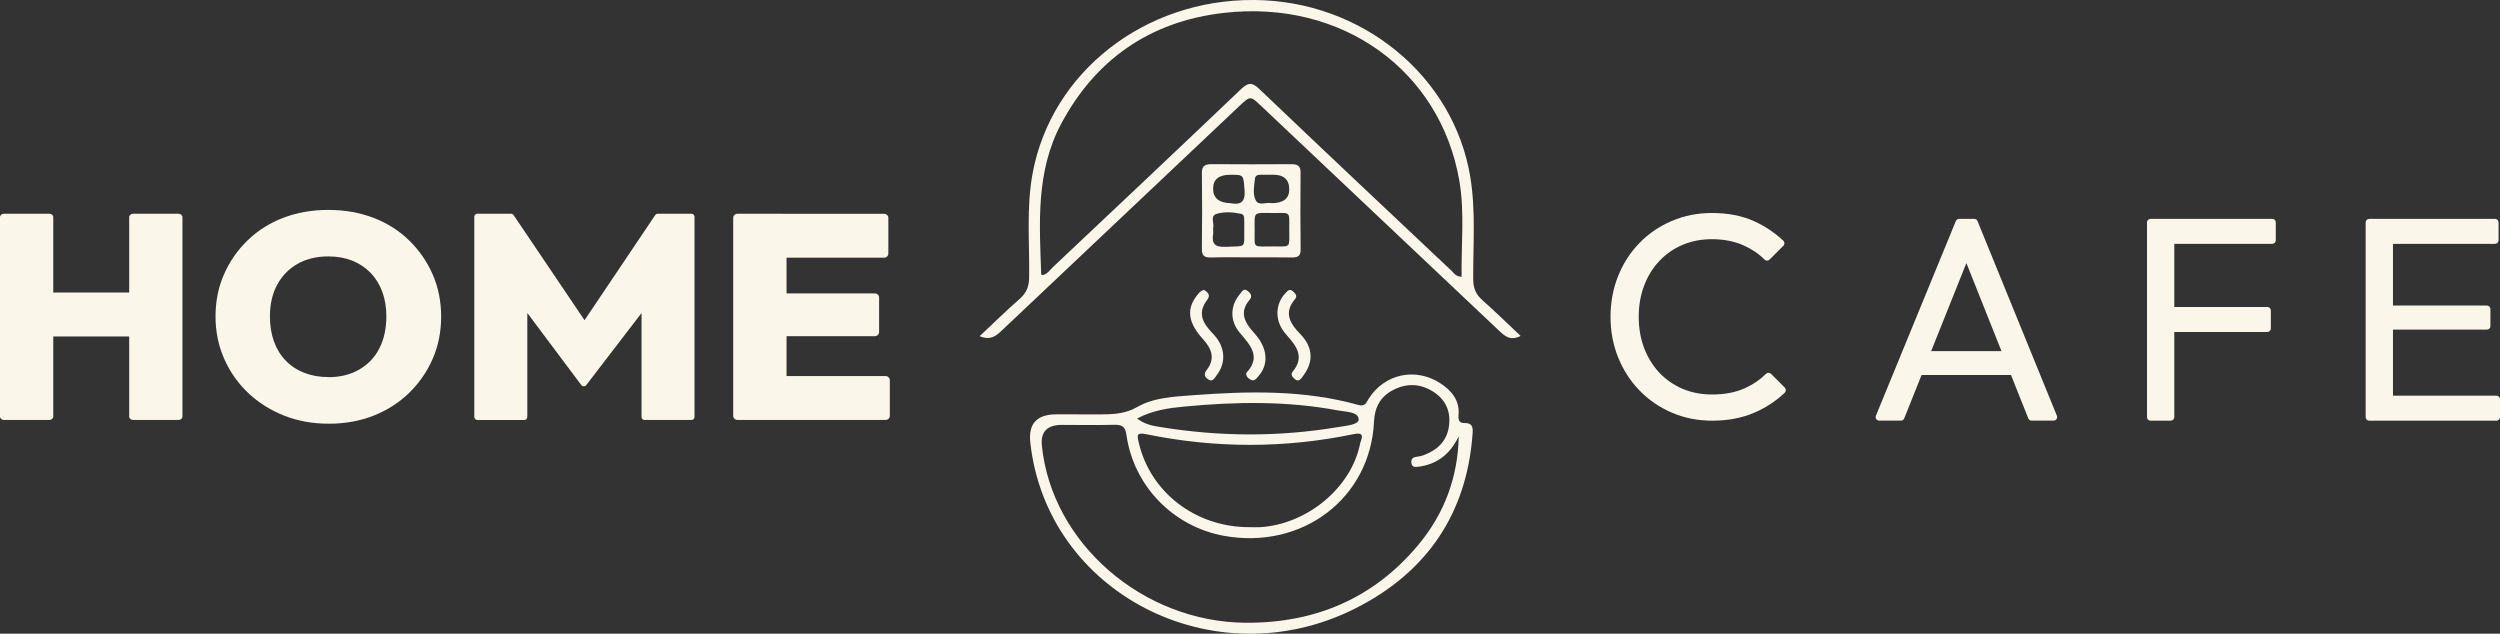 <?xml version="1.0" encoding="UTF-8"?>
<svg id="Layer_1" data-name="Layer 1" xmlns="http://www.w3.org/2000/svg" viewBox="0 0 445.88 113.02">
  <rect x="0" y="0" width="445.88" height="113.02" fill="#333333" stroke="none"/>
  <defs>
    <style>
      .cls-1 {
        fill: #faf7ea;
        stroke-width: 0px;
      }
    </style>
  </defs>
  <g>
    <path class="cls-1" d="M192.4,73.91c1.27,0,2.54,0,3.81,0,2.3-.02,4.43-.06,6.62-1.32,2.97-1.71,6.6-1.85,10.04-2.11,9.87-.73,19.74-.96,29.38,1.74,1.24.35,1.42-.41,1.84-1.08,2.79-4.43,8.31-5.68,12.77-2.8,2.05,1.32,3.5,3.09,3.27,5.66-.07.72.03,1.47.98,1.45,1.62-.04,1.6.89,1.52,1.97-1.02,14.03-8.01,24.67-21.1,31.19-25.16,12.53-54.9-2.92-57.78-29.75q-.53-4.95,4.62-4.96c1.34,0,2.68,0,4.02,0v.02ZM260.18,77.81c-.15.28-.29.57-.45.84-1.46,2.56-3.63,4.2-6.75,4.59-.63.08-1.15.08-1.25-.66-.08-.63.16-1.01.88-1.1.49-.06.98-.17,1.43-.35,2.4-.91,3.99-2.53,4.36-4.97.41-2.65-.46-4.89-2.92-6.39-2.2-1.34-4.53-1.44-6.84-.3-2.41,1.18-3.46,3.13-3.58,5.69-.62,13.7-12.8,22.95-26.79,20.4-9-1.64-16.06-8.85-17.36-17.95-.21-1.49-.73-1.89-2.22-1.85-3.1.09-6.21.02-9.31.02q-3.94,0-3.56,3.72c1.77,17.35,17.95,31.45,36.37,31.57,12.57.08,22.9-4.49,30.72-13.83,4.73-5.65,7.11-12.16,7.26-19.42M222.73,94.02c.71,0,1.41.04,2.11,0,8.39-.57,16.19-7.09,17.73-14.88.13-.67,1.14-2.19-1.16-1.71-12.3,2.55-24.63,2.54-36.93.02-1.79-.37-1.69.15-1.4,1.41,2,8.86,10.09,15.15,19.64,15.16M202.8,74.64c1.38,1.07,2.79,1.3,4.14,1.52,10.58,1.73,21.18,1.79,31.77,0,1.34-.23,3.67-.39,3.61-1.39-.08-1.37-2.32-1.31-3.69-1.57-9.08-1.71-18.24-1.56-27.39-.69-2.77.26-5.6.64-8.43,2.13"/>
    <path class="cls-1" d="M174.72,59.96c2.46-2.3,4.73-4.55,7.14-6.65,1.25-1.09,1.67-2.26,1.69-3.85.09-6.19-.52-12.39.62-18.55C187.51,12.87,204.13-.14,223.69,0c19.17.13,35.54,13.5,38.53,31.51,1.01,6.09.49,12.23.53,18.36.01,1.53.47,2.64,1.64,3.67,2.3,2.04,4.49,4.19,6.82,6.38-1.8.9-2.77.08-3.81-.9-14.15-13.39-28.33-26.77-42.5-40.15-1.9-1.8-1.91-1.79-3.89.07-14.12,13.33-28.24,26.67-42.34,40.01-1.03.97-2.02,1.82-3.96,1M260.68,49.37c-.09-5.73.57-11.46-.4-17.1C256.9,12.57,239.37-.08,218.35,2.29c-13.39,1.51-23.06,8.47-29.1,19.81-4.53,8.52-3.86,17.71-3.55,26.84,0,.04.11.07.21.13.88-.15,1.32-.9,1.89-1.44,11.19-10.55,22.39-21.09,33.51-31.7,1.29-1.23,1.97-1.32,3.32-.03,11.37,10.85,22.82,21.62,34.27,32.41.42.4.72,1,1.77,1.06"/>
    <path class="cls-1" d="M223.12,45.9c-2.4,0-4.79-.05-7.18.02-1.2.03-1.59-.39-1.58-1.5.05-4.52.06-9.04,0-13.57-.02-1.27.56-1.58,1.78-1.57,4.72.04,9.44.03,14.15,0,1.13,0,1.68.29,1.67,1.46-.04,4.59-.05,9.18.01,13.77.02,1.22-.57,1.43-1.67,1.41-2.39-.05-4.79-.02-7.18-.02h0ZM229.95,40.95c-.04-3.3.36-2.96-2.73-2.96-3.83,0-3.46-.4-3.45,3.13.01,3.33-.45,2.81,3.49,2.83,3.1.02,2.65.26,2.69-3M216.36,40.64c0,.48.05.82,0,1.15-.29,1.73.4,2.33,2.3,2.23,3.67-.19,3.22.4,3.26-3.11,0-.6,0-1.2-.01-1.79,0-.41-.07-.88-.54-.98-1.45-.3-3.02-.42-4.38,0-1.26.38-.36,1.76-.63,2.51M226.73,36.24q3.21,0,3.21-2.45,0-2.63-2.87-2.63c-.7,0-1.41,0-2.11,0-.51,0-1.06.07-1.13.66-.15,1.32-.46,2.75.14,3.92.52,1.03,1.93.28,2.76.49M219.44,36.24c1.55.3,2.72.03,2.53-2.28-.22-2.78-.05-2.79-2.55-2.79q-3.06,0-3.06,2.48t3.07,2.59"/>
    <path class="cls-1" d="M222.25,66.64c.04-.08.05-.16.09-.2,2.64-2.86.62-4.91-1.25-7.13-1.79-2.13-1.67-4.83.03-6.83.36-.42.67-1.21,1.45-.56.48.4.86.9.3,1.55-1.95,2.3-.81,4.14.89,6.01,2.35,2.59,2.56,5.53.67,7.63-.35.38-.69.96-1.37.61-.43-.22-.79-.56-.8-1.07"/>
    <path class="cls-1" d="M233.74,63.66c-.03,1.4-.69,2.56-1.52,3.66-.29.38-.67.77-1.22.34-.45-.35-.89-.85-.45-1.37,2.21-2.67.65-4.61-1.2-6.68-2.05-2.31-1.97-5.33-.09-7.32.39-.41.75-.88,1.37-.3.41.38.83.79.33,1.37-2.02,2.37-.93,4.3.91,6.18,1.13,1.15,1.9,2.48,1.87,4.12"/>
    <path class="cls-1" d="M214.7,51.69c.8.45,1.23.98.61,1.79-1.79,2.32-.84,4.13.99,6,2.28,2.32,2.44,5.22.68,7.47-.34.44-.66,1.22-1.45.75-.62-.37-.92-.94-.34-1.68,1.58-2.02.98-3.76-.65-5.55-2.69-2.97-2.94-5.37-1.08-7.75.33-.42.64-.87,1.25-1"/>
  </g>
  <g>
    <g>
      <path class="cls-1" d="M0,74.28v-35.54c0-.34.31-.62.69-.62h8.12c.38,0,.69.28.69.62v35.54c0,.34-.31.62-.69.62H.69c-.38,0-.69-.28-.69-.62ZM5.41,59.39v-6.6c0-.34.31-.62.69-.62h19.64c.38,0,.69.28.69.62v6.6c0,.34-.31.62-.69.62H6.1c-.38,0-.69-.28-.69-.62ZM23.04,74.28v-35.54c0-.34.31-.62.69-.62h8.12c.38,0,.69.28.69.62v35.54c0,.34-.31.62-.69.62h-8.12c-.38,0-.69-.28-.69-.62Z"/>
      <path class="cls-1" d="M58.67,75.57c-2.9,0-5.57-.48-8.02-1.45-2.44-.97-4.57-2.32-6.4-4.05-1.82-1.73-3.25-3.76-4.27-6.09-1.03-2.33-1.54-4.85-1.54-7.55s.5-5.2,1.51-7.5c1.01-2.3,2.41-4.32,4.22-6.07,1.8-1.75,3.93-3.09,6.37-4.02,2.44-.93,5.11-1.4,8.02-1.4s5.57.47,8.02,1.4,4.57,2.27,6.37,4.02c1.8,1.75,3.21,3.78,4.22,6.09,1.01,2.32,1.51,4.82,1.51,7.52s-.5,5.21-1.51,7.52c-1.01,2.32-2.42,4.35-4.22,6.1-1.8,1.75-3.92,3.09-6.34,4.05-2.42.95-5.07,1.43-7.94,1.43ZM58.56,67.27c2.09,0,3.92-.45,5.49-1.35,1.57-.9,2.78-2.16,3.61-3.79.83-1.62,1.25-3.53,1.25-5.71,0-1.59-.24-3.04-.72-4.36-.48-1.31-1.18-2.45-2.1-3.4-.92-.95-2.02-1.68-3.29-2.18-1.27-.5-2.69-.75-4.25-.75-2.09,0-3.91.44-5.47,1.32-1.56.88-2.77,2.13-3.64,3.73-.87,1.61-1.3,3.48-1.3,5.63,0,1.66.24,3.16.72,4.49.48,1.33,1.18,2.47,2.1,3.42.92.95,2.03,1.68,3.32,2.18,1.29.5,2.72.75,4.27.75Z"/>
      <path class="cls-1" d="M84.59,74.36v-35.7c0-.3.25-.54.55-.54h6c.18,0,.36.09.46.24l13.66,20.24c.24.36-.02.83-.46.83h-1.09c-.44,0-.7-.47-.46-.83l13.61-20.24c.1-.15.27-.24.46-.24h6c.3,0,.55.24.55.54v35.7c0,.3-.25.54-.55.54h-8.35c-.3,0-.55-.24-.55-.54v-20.14c0-.35.34-.61.68-.52h0c.38.09.54.54.31.84-3.62,4.71-7.24,9.43-10.85,14.14-.22.29-.67.29-.88,0-3.69-4.93-7.38-9.85-11.07-14.78l.75-.19c.35-.09.69.17.69.52v20.14c0,.3-.25.54-.55.54h-8.35c-.3,0-.55-.24-.55-.54Z"/>
      <path class="cls-1" d="M130.77,74.16v-35.3c0-.41.34-.74.76-.74h7.99c.42,0,.76.33.76.74v35.3c0,.41-.34.74-.76.74h-7.99c-.42,0-.76-.33-.76-.74ZM138.31,45.22v-6.35c0-.41.34-.74.76-.74h18.61c.42,0,.76.33.76.74v6.35c0,.41-.34.74-.76.74h-18.61c-.42,0-.76-.33-.76-.74ZM138.31,59.22v-6.15c0-.41.34-.74.76-.74h16.96c.42,0,.76.33.76.74v6.15c0,.41-.34.74-.76.74h-16.96c-.42,0-.76-.33-.76-.74ZM138.31,74.16v-6.35c0-.41.34-.74.76-.74h18.87c.42,0,.76.33.76.74v6.35c0,.41-.34.74-.76.74h-18.87c-.42,0-.76-.33-.76-.74Z"/>
    </g>
    <g>
      <path class="cls-1" d="M305.39,75.03c-2.59,0-5-.48-7.21-1.43-2.21-.95-4.14-2.27-5.78-3.97-1.64-1.69-2.91-3.66-3.81-5.91-.9-2.25-1.35-4.65-1.35-7.21s.45-5.01,1.35-7.26c.9-2.25,2.16-4.21,3.79-5.89,1.62-1.68,3.54-2.99,5.76-3.94,2.21-.95,4.6-1.43,7.16-1.43,2.87,0,5.38.48,7.52,1.45,1.95.88,3.69,2.04,5.24,3.49.26.24.26.66,0,.91l-2.46,2.46c-.25.25-.65.24-.9-.01-1.05-1.06-2.31-1.9-3.76-2.54-1.66-.73-3.54-1.09-5.65-1.09-1.87,0-3.6.34-5.19,1.01-1.59.67-2.97,1.63-4.15,2.88-1.18,1.24-2.08,2.72-2.72,4.41-.64,1.69-.96,3.54-.96,5.55s.32,3.86.96,5.55c.64,1.69,1.55,3.16,2.72,4.41,1.17,1.24,2.56,2.2,4.15,2.88,1.59.67,3.34,1.01,5.24,1.01,2.25,0,4.2-.37,5.86-1.12,1.45-.65,2.7-1.5,3.76-2.56.25-.25.65-.26.9-.01l2.46,2.46c.25.25.25.66,0,.91-1.56,1.48-3.35,2.66-5.38,3.54-2.23.97-4.75,1.45-7.55,1.45Z"/>
      <path class="cls-1" d="M334.57,74.15l14.26-34.73c.1-.24.33-.39.59-.39h2.68c.26,0,.49.16.59.39l14.16,34.73c.17.42-.14.87-.59.87h-3.92c-.26,0-.49-.16-.59-.4l-11.63-29.18c-.17-.42.14-.87.59-.87h0c.45,0,.75.45.59.87l-11.68,29.18c-.1.24-.33.4-.59.4h-3.87c-.45,0-.76-.46-.59-.87ZM341.27,66.25v-2.99c0-.35.28-.63.63-.63h17.67c.35,0,.63.28.63.63v2.99c0,.35-.28.63-.63.63h-17.67c-.35,0-.63-.28-.63-.63Z"/>
      <path class="cls-1" d="M382.92,74.4v-34.73c0-.35.28-.63.63-.63h3.61c.35,0,.63.28.63.63v34.73c0,.35-.28.63-.63.63h-3.61c-.35,0-.63-.28-.63-.63ZM386.24,42.86v-3.2c0-.35.28-.63.63-.63h18.39c.35,0,.63.28.63.63v3.2c0,.35-.28.63-.63.63h-18.39c-.35,0-.63-.28-.63-.63ZM386.24,58.58v-3.2c0-.35.28-.63.63-.63h17.51c.35,0,.63.28.63.63v3.2c0,.35-.28.63-.63.63h-17.51c-.35,0-.63-.28-.63-.63Z"/>
      <path class="cls-1" d="M421.92,74.4v-34.73c0-.35.28-.63.63-.63h3.61c.35,0,.63.28.63.63v34.73c0,.35-.28.63-.63.63h-3.61c-.35,0-.63-.28-.63-.63ZM425.24,42.86v-3.2c0-.35.28-.63.63-.63h19.12c.35,0,.63.28.63.63v3.2c0,.35-.28.63-.63.63h-19.12c-.35,0-.63-.28-.63-.63ZM425.24,58.16v-3.04c0-.35.28-.63.63-.63h17.67c.35,0,.63.28.63.63v3.04c0,.35-.28.63-.63.63h-17.67c-.35,0-.63-.28-.63-.63ZM425.24,74.4v-3.2c0-.35.28-.63.63-.63h19.38c.35,0,.63.28.63.63v3.2c0,.35-.28.63-.63.63h-19.38c-.35,0-.63-.28-.63-.63Z"/>
    </g>
  </g>
</svg>